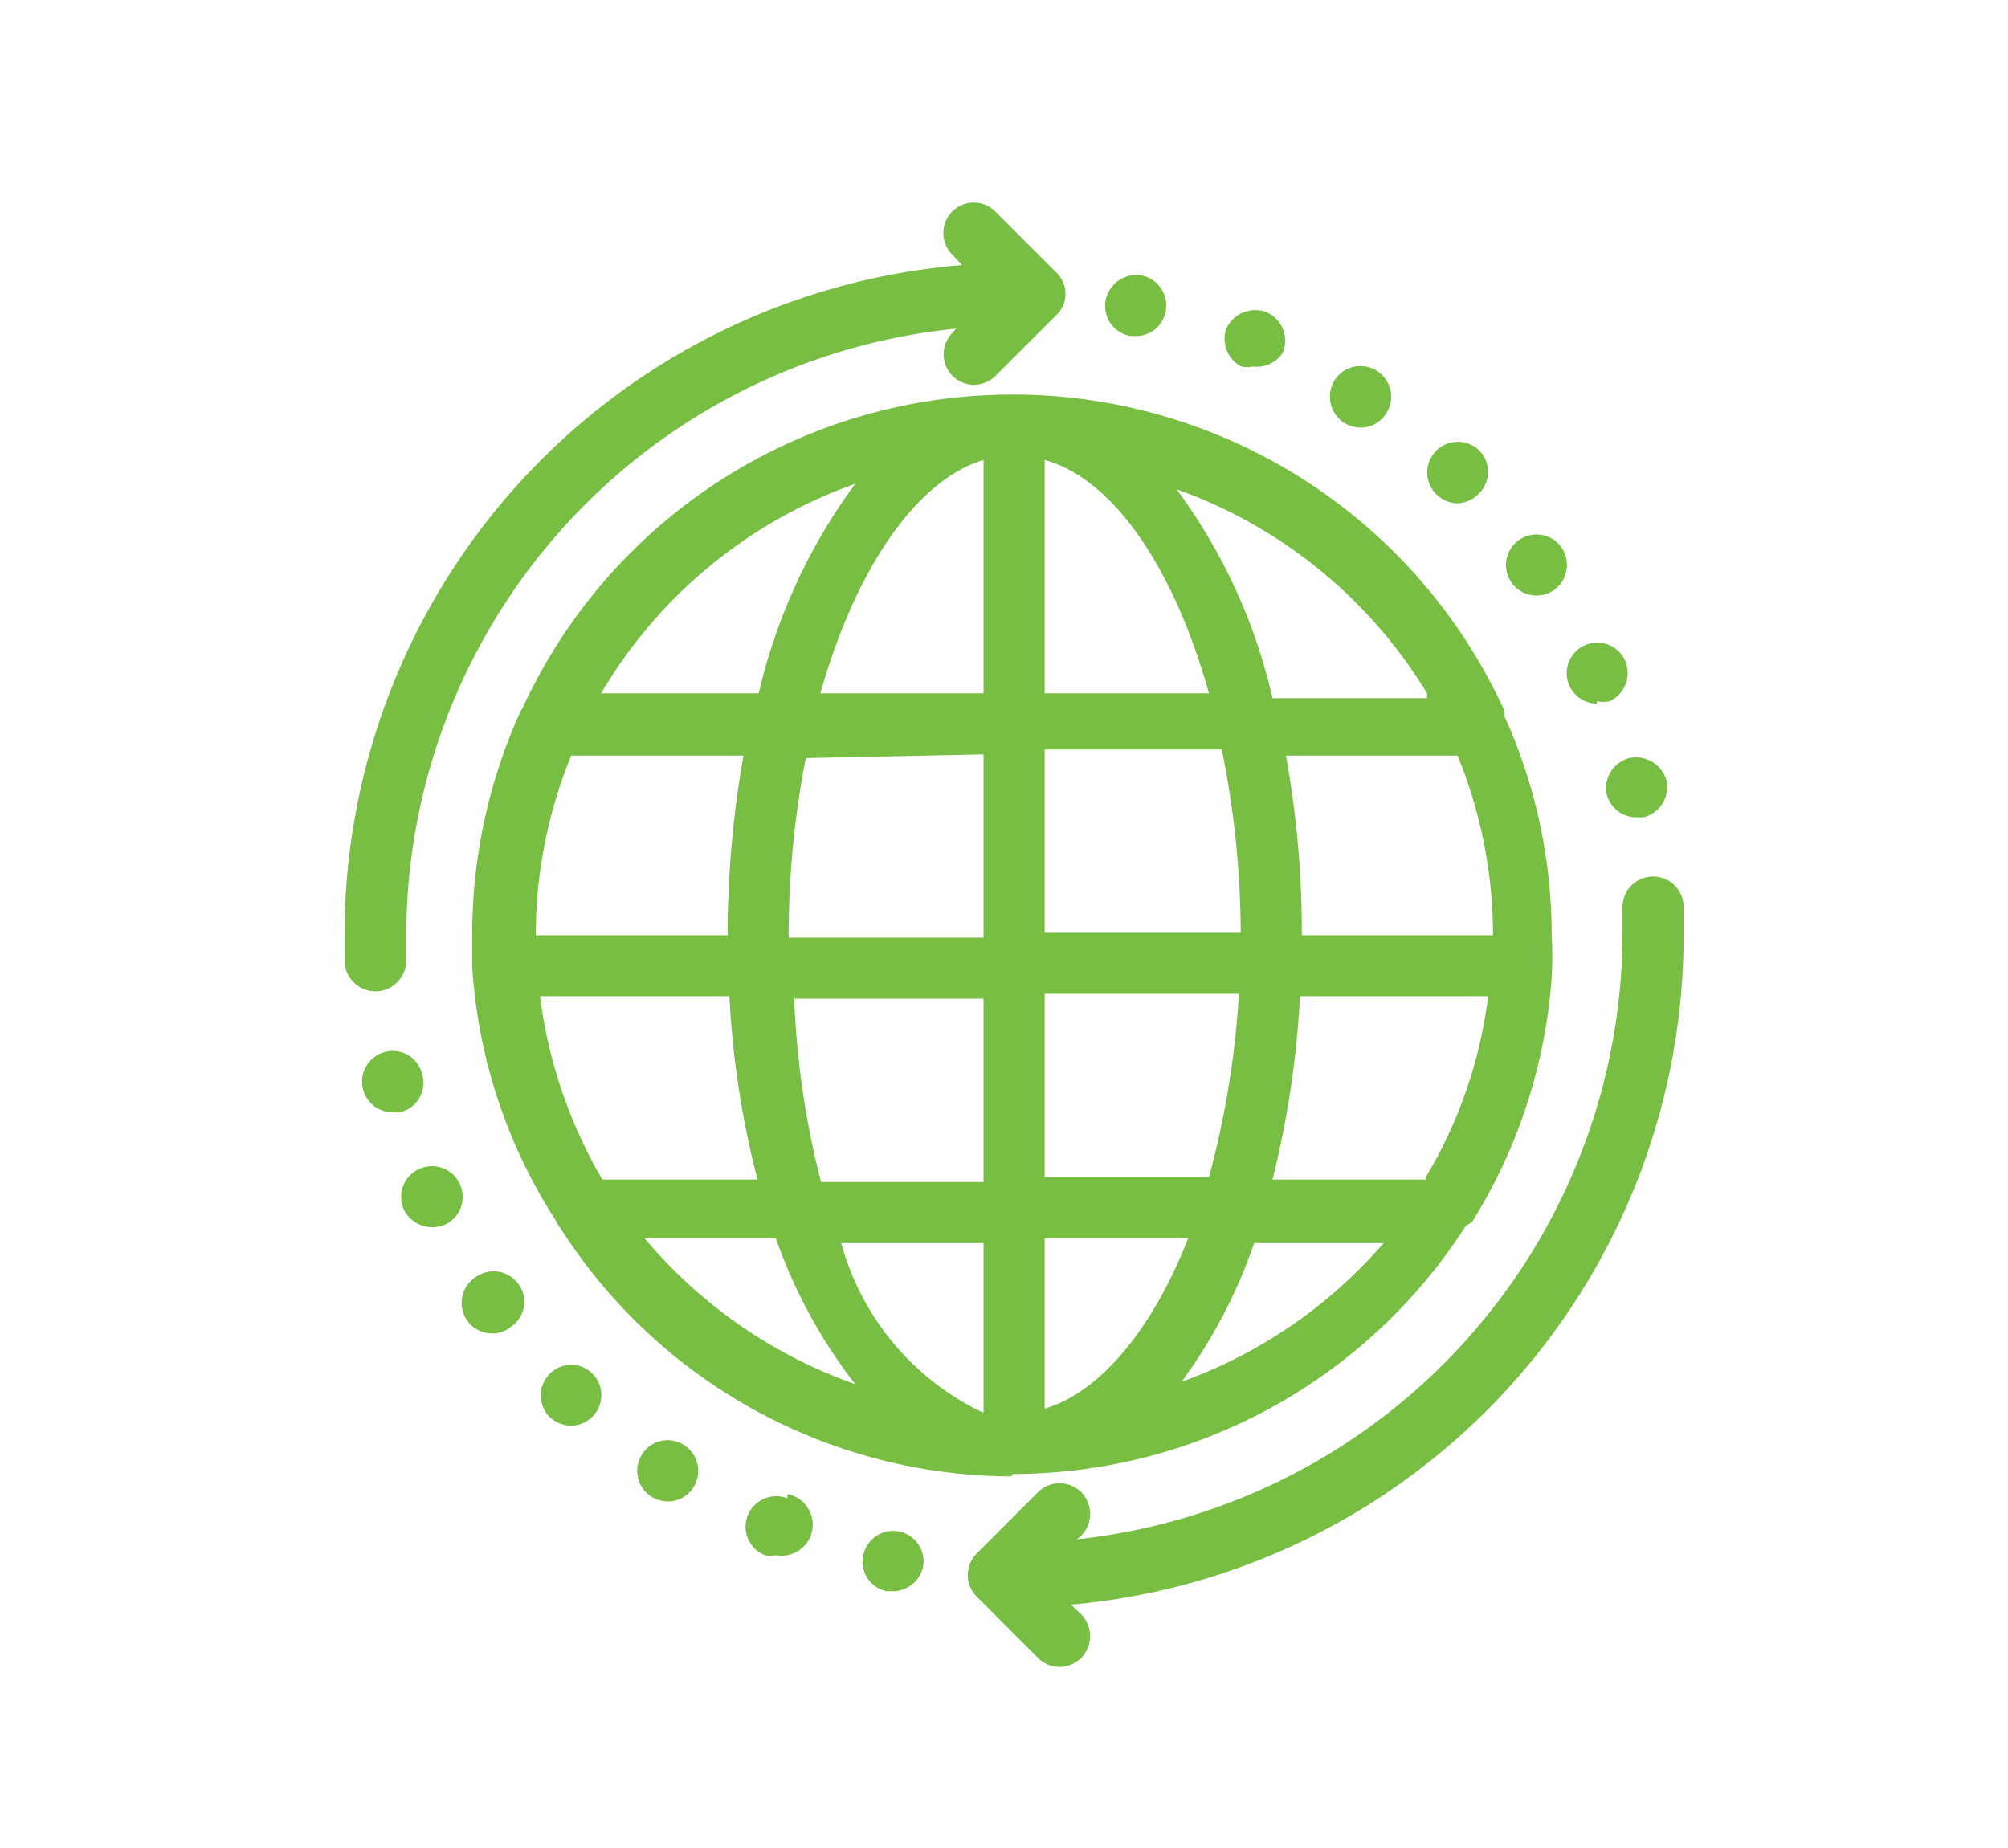 <svg id="Layer_1" data-name="Layer 1" xmlns="http://www.w3.org/2000/svg" viewBox="0 0 32.87 30.26"><defs><style>.cls-1{fill:#78be43;}</style></defs><path class="cls-1" d="M16.58,24.13h.12A8.82,8.82,0,0,0,24,20.06.41.41,0,0,0,24.1,20a8.73,8.73,0,0,0,1.3-4,5.64,5.64,0,0,0,0-.69,8.68,8.68,0,0,0-.78-3.6.36.36,0,0,0,0-.09A8.85,8.85,0,0,0,16.7,6.46h-.15a8.82,8.82,0,0,0-8,5.14.41.41,0,0,0-.05.09,8.84,8.84,0,0,0-.77,3.6c0,.16,0,.32,0,.48,0,0,0,0,0,0a.14.14,0,0,0,0,.06A8.67,8.67,0,0,0,9.11,20a.33.33,0,0,0,.06.1,8.79,8.79,0,0,0,7.38,4.07ZM8.84,16.31h3.1a14.91,14.91,0,0,0,.46,3H9.86A7.9,7.9,0,0,1,8.84,16.31Zm-.07-1a7.78,7.78,0,0,1,.58-2.94h2.82a17.11,17.11,0,0,0-.26,2.94v0H8.77Zm15.67,0v0H21.31v0a16.16,16.16,0,0,0-.26-2.94h2.81A7.78,7.78,0,0,1,24.44,15.29Zm-1.1,4H20.83a15.7,15.7,0,0,0,.45-3h3.08A7.56,7.56,0,0,1,23.34,19.27ZM17.1,23.06V20.27h2.35C18.87,21.76,18,22.8,17.1,23.06Zm0-3.79v-3h3.18a14.75,14.75,0,0,1-.49,3Zm3.21-4v0H17.1v-3H20A15.28,15.28,0,0,1,20.31,15.29ZM17.1,11.35V7.53c1.13.31,2.12,1.78,2.69,3.82Zm-1-3.82v3.82H13.43C14,9.32,15,7.86,16.1,7.53Zm0,4.82v3H12.91v0a15.28,15.28,0,0,1,.28-2.94Zm-3.15,4H16.1v3H13.44A14.07,14.07,0,0,1,13,16.31Zm3.15,4v2.78a4.34,4.34,0,0,1-2.33-2.78Zm3.16,2.38a8.48,8.48,0,0,0,1.27-2.38h2.12A7.91,7.91,0,0,1,19.26,22.65Zm4.1-11.3H20.83a9.2,9.2,0,0,0-1.57-3.42A7.89,7.89,0,0,1,23.36,11.35ZM14,7.92a9.34,9.34,0,0,0-1.58,3.43H9.84A7.88,7.88,0,0,1,14,7.92ZM10.55,20.27H12.7A8.4,8.4,0,0,0,14,22.66,7.94,7.94,0,0,1,10.55,20.27Z"/><path class="cls-1" d="M9,22.49a.5.5,0,0,0,0,.71.52.52,0,0,0,.35.14.5.5,0,0,0,.34-.86A.49.49,0,0,0,9,22.49Z"/><path class="cls-1" d="M7.77,20.92a.5.5,0,0,0,.29.91.46.46,0,0,0,.29-.1A.49.49,0,0,0,8.47,21,.5.5,0,0,0,7.77,20.92Z"/><path class="cls-1" d="M6.91,17.59a.49.49,0,0,0-.6-.37.5.5,0,0,0-.37.6.5.5,0,0,0,.49.39l.11,0A.49.49,0,0,0,6.91,17.59Z"/><path class="cls-1" d="M6.18,16.23a.51.51,0,0,0,.47-.52c0-.07,0-.34,0-.42a10,10,0,0,1,9-9.91l-.06.07a.5.5,0,0,0,.35.85.52.52,0,0,0,.35-.14l1-1a.48.48,0,0,0,0-.7l-1-1a.5.5,0,0,0-.7,0,.5.5,0,0,0,0,.71l.16.17A11,11,0,0,0,5.64,15.29c0,.08,0,.38,0,.46a.51.51,0,0,0,.5.48Z"/><path class="cls-1" d="M7.53,19.39a.5.5,0,0,0-.92.41.52.52,0,0,0,.67.25A.5.5,0,0,0,7.53,19.39Z"/><path class="cls-1" d="M12.89,24.53a.5.5,0,1,0-.37.93.39.39,0,0,0,.18,0,.5.5,0,0,0,.19-1Z"/><path class="cls-1" d="M11.2,23.66a.49.49,0,0,0-.69.15.5.5,0,0,0,.15.69.53.53,0,0,0,.27.08.49.49,0,0,0,.42-.23A.5.5,0,0,0,11.2,23.66Z"/><path class="cls-1" d="M14.71,25.07a.5.5,0,0,0-.58.4.49.49,0,0,0,.39.58h.1a.51.51,0,0,0,.49-.4A.5.5,0,0,0,14.71,25.07Z"/><path class="cls-1" d="M26.14,11.48a.52.52,0,0,0,.21,0,.51.51,0,0,0,.25-.67.5.5,0,1,0-.46.71Z"/><path class="cls-1" d="M26.3,13a.5.5,0,0,0,.49.38h.11a.51.51,0,0,0,.38-.6h0a.52.52,0,0,0-.61-.37A.51.51,0,0,0,26.3,13Z"/><path class="cls-1" d="M25.15,9.75a.52.52,0,0,0,.29-.09.51.51,0,0,0,.12-.7.5.5,0,1,0-.41.79Z"/><path class="cls-1" d="M23.85,8.24a.52.52,0,0,0,.36-.16.5.5,0,0,0,0-.71.5.5,0,0,0-.69.73A.52.52,0,0,0,23.85,8.24Z"/><path class="cls-1" d="M20.32,6a.43.43,0,0,0,.19,0A.5.5,0,0,0,21,5.77a.51.51,0,0,0-.27-.66.52.52,0,0,0-.66.28A.51.51,0,0,0,20.32,6Z"/><path class="cls-1" d="M18.5,5.5h.09a.49.49,0,0,0,.49-.4.5.5,0,0,0-.39-.59.51.51,0,0,0-.59.4A.5.5,0,0,0,18.5,5.5Z"/><path class="cls-1" d="M22,6.92a.53.53,0,0,0,.27.08.49.49,0,0,0,.42-.23.5.5,0,0,0-.84-.55A.51.51,0,0,0,22,6.92Z"/><path class="cls-1" d="M27.56,15.29v-.46a.5.5,0,0,0-.52-.48.5.5,0,0,0-.48.52v.42a10,10,0,0,1-8.93,9.91l.07-.06a.51.51,0,0,0,0-.71.5.5,0,0,0-.71,0l-1,1a.5.5,0,0,0,0,.71l1,1a.49.49,0,0,0,.35.15.51.51,0,0,0,.36-.15.51.51,0,0,0,0-.71l-.17-.16A11,11,0,0,0,27.56,15.29Z"/></svg>